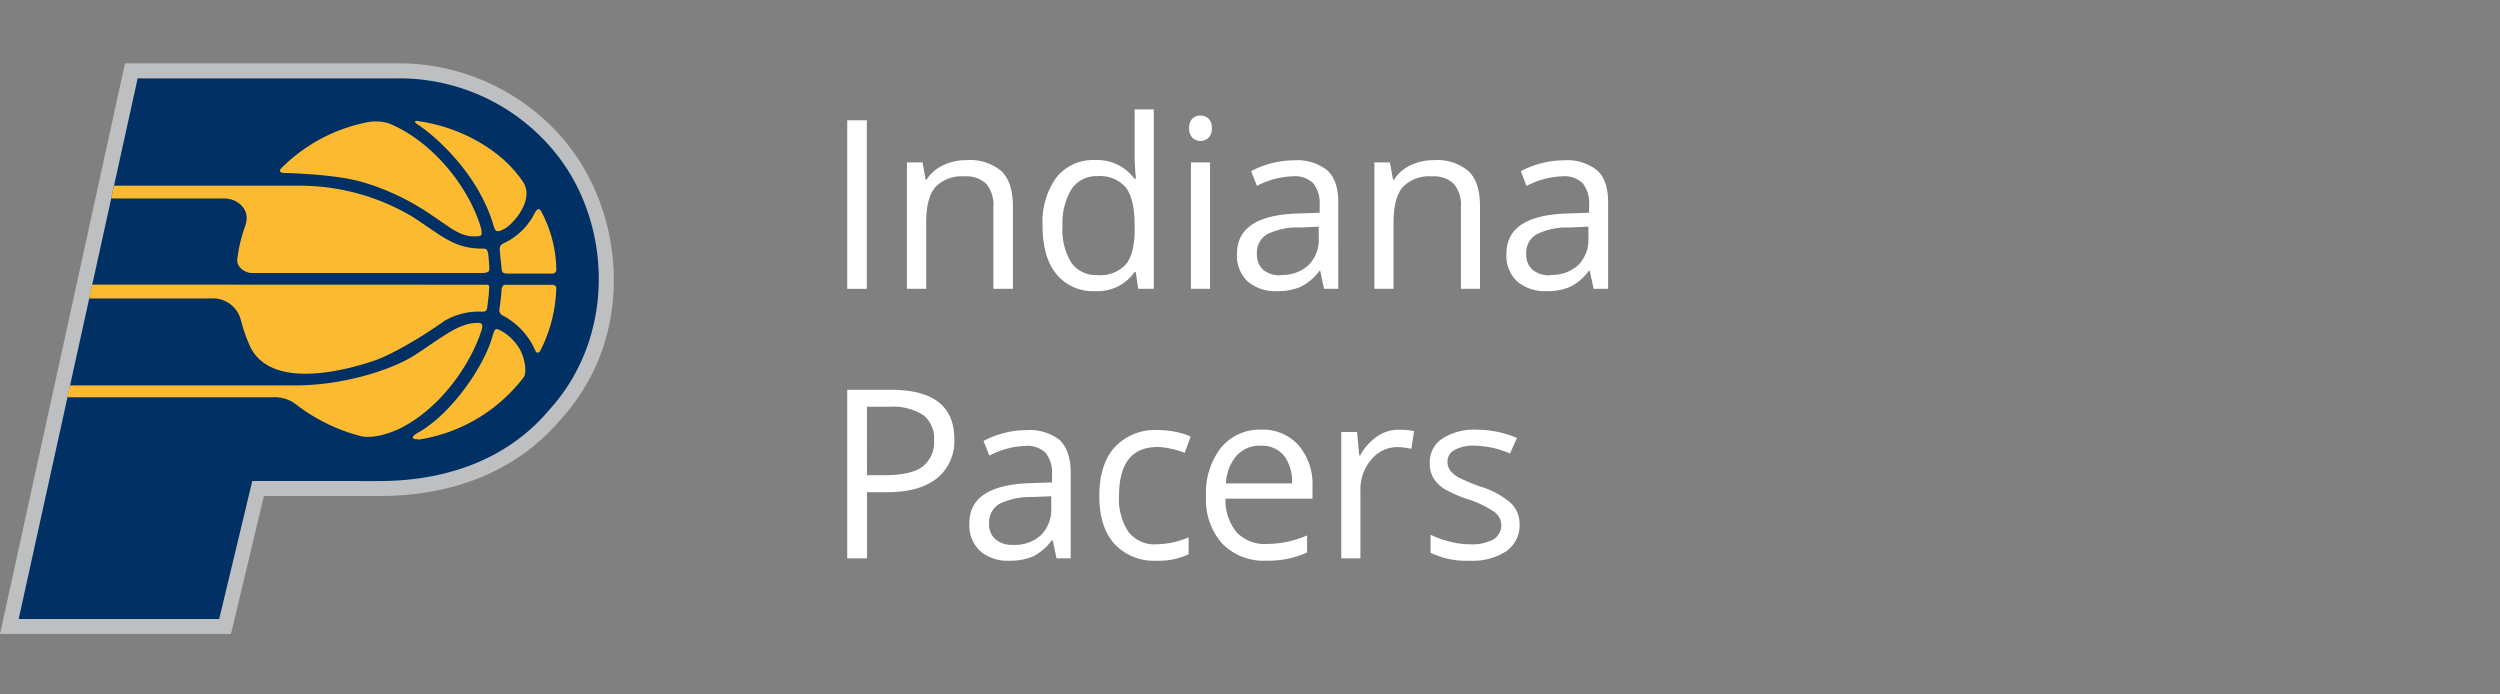 <svg id="Logos" xmlns="http://www.w3.org/2000/svg" viewBox="0 0 360 100"><rect x="0" y="0" width="360" height="100" fill="#808080" stroke="none"/><defs><style>.cls-1{fill:#fff;}.cls-2{fill:#bdbfc1;}.cls-3{fill:#003064;}.cls-4{fill:#fcba30;}</style></defs><title>Indiana_Pacers copy</title><path class="cls-1" d="M122,41.59V17.32h2.82V41.59Z"/><path class="cls-1" d="M143.05,41.59V29.82a4.76,4.76,0,0,0-1-3.32,4.13,4.13,0,0,0-3.17-1.1,5.27,5.27,0,0,0-4.19,1.54q-1.32,1.54-1.32,5.1v9.55H130.6V23.39h2.24l.45,2.49h.13a5.69,5.69,0,0,1,2.38-2.08,7.71,7.71,0,0,1,3.4-.74,7,7,0,0,1,5,1.58c1.1,1.06,1.66,2.75,1.66,5.08V41.59Z"/><path class="cls-1" d="M163.54,39.15h-.15a6.47,6.47,0,0,1-5.71,2.77,6.74,6.74,0,0,1-5.55-2.44q-2-2.44-2-6.94a11,11,0,0,1,2-7,6.71,6.71,0,0,1,5.55-2.49,6.63,6.63,0,0,1,5.68,2.69h.21l-.11-1.31-.07-1.28v-7.4h2.76V41.59h-2.24Zm-5.51.46a5,5,0,0,0,4.09-1.53q1.27-1.55,1.27-5v-.58q0-3.87-1.29-5.52A4.87,4.87,0,0,0,158,25.37a4.24,4.24,0,0,0-3.71,1.88A9.44,9.44,0,0,0,153,32.57a9,9,0,0,0,1.28,5.27A4.33,4.33,0,0,0,158,39.61Z"/><path class="cls-1" d="M171.24,18.46a1.85,1.85,0,0,1,.47-1.39,1.75,1.75,0,0,1,2.31,0,1.81,1.81,0,0,1,.48,1.38,1.85,1.85,0,0,1-.48,1.39,1.63,1.63,0,0,1-1.15.45,1.61,1.61,0,0,1-1.16-.45A1.88,1.88,0,0,1,171.24,18.46Zm3,23.13h-2.75V23.39h2.75Z"/><path class="cls-1" d="M190.66,41.59,190.11,39H190a7.64,7.64,0,0,1-2.72,2.31,8.17,8.17,0,0,1-3.38.61,6.07,6.07,0,0,1-4.24-1.4,5.07,5.07,0,0,1-1.53-4q0-5.52,8.81-5.78l3.09-.1V29.55a4.62,4.62,0,0,0-.92-3.16,3.81,3.81,0,0,0-3-1A12,12,0,0,0,181,26.76l-.84-2.11a12.93,12.93,0,0,1,2.94-1.14,12.65,12.65,0,0,1,3.22-.42,6.89,6.89,0,0,1,4.82,1.45q1.58,1.44,1.57,4.63V41.59Zm-6.23-2a5.58,5.58,0,0,0,4-1.41,5.2,5.2,0,0,0,1.47-3.95V32.64l-2.75.12a9.8,9.8,0,0,0-4.74,1A3.07,3.07,0,0,0,181,36.59a2.84,2.84,0,0,0,.91,2.27A3.7,3.7,0,0,0,184.43,39.64Z"/><path class="cls-1" d="M210.37,41.59V29.82a4.71,4.71,0,0,0-1-3.32,4.12,4.12,0,0,0-3.17-1.1A5.25,5.25,0,0,0,202,26.94q-1.33,1.54-1.33,5.1v9.55h-2.76V23.39h2.24l.45,2.49h.14a5.6,5.6,0,0,1,2.37-2.08,7.74,7.74,0,0,1,3.4-.74,7,7,0,0,1,4.95,1.58q1.67,1.59,1.66,5.08V41.59Z"/><path class="cls-1" d="M229.48,41.59,228.93,39h-.13a7.62,7.62,0,0,1-2.71,2.31,8.17,8.17,0,0,1-3.38.61,6.07,6.07,0,0,1-4.24-1.4,5,5,0,0,1-1.54-4q0-5.52,8.82-5.78l3.08-.1V29.55a4.57,4.57,0,0,0-.92-3.16,3.77,3.77,0,0,0-2.94-1,12,12,0,0,0-5.15,1.39L219,24.65a13,13,0,0,1,2.95-1.14,12.63,12.63,0,0,1,3.21-.42A6.88,6.88,0,0,1,230,24.54q1.58,1.44,1.57,4.63V41.59Zm-6.22-2a5.6,5.6,0,0,0,4-1.41,5.2,5.2,0,0,0,1.47-3.95V32.64l-2.76.12a9.86,9.86,0,0,0-4.74,1,3.07,3.07,0,0,0-1.45,2.81,2.83,2.83,0,0,0,.9,2.27A3.73,3.73,0,0,0,223.26,39.64Z"/><path class="cls-1" d="M137.42,63.21a6.83,6.83,0,0,1-2.51,5.67q-2.52,2-7.2,2h-2.86V80.4H122V56.13h6.29Q137.42,56.13,137.42,63.21Zm-12.57,5.22h2.54q3.75,0,5.43-1.21a4.45,4.45,0,0,0,1.68-3.88,4.2,4.2,0,0,0-1.58-3.59A8.27,8.27,0,0,0,128,58.57h-3.16Z"/><path class="cls-1" d="M152.14,80.4l-.55-2.59h-.14a7.48,7.48,0,0,1-2.71,2.32,8.34,8.34,0,0,1-3.38.61,6.07,6.07,0,0,1-4.24-1.4,5.1,5.1,0,0,1-1.53-4q0-5.5,8.81-5.77l3.09-.1V68.37a4.62,4.62,0,0,0-.92-3.16,3.81,3.81,0,0,0-2.95-1,12,12,0,0,0-5.15,1.4l-.84-2.11a12.48,12.48,0,0,1,2.94-1.14,12.65,12.65,0,0,1,3.22-.42,7,7,0,0,1,4.82,1.44c1,1,1.57,2.51,1.57,4.64V80.4Zm-6.23-1.94a5.58,5.58,0,0,0,4-1.41,5.22,5.22,0,0,0,1.47-4V71.46l-2.75.11a10,10,0,0,0-4.74,1,3.1,3.1,0,0,0-1.46,2.82,2.85,2.85,0,0,0,.91,2.27A3.75,3.75,0,0,0,145.91,78.46Z"/><path class="cls-1" d="M166.58,80.74a7.75,7.75,0,0,1-6.11-2.43c-1.45-1.63-2.17-3.92-2.17-6.89s.73-5.39,2.2-7a7.91,7.91,0,0,1,6.27-2.49,12.35,12.35,0,0,1,2.62.28,9.08,9.08,0,0,1,2.06.66l-.85,2.34a13.3,13.3,0,0,0-2-.6,9,9,0,0,0-1.91-.24q-5.55,0-5.55,7.07a8.45,8.45,0,0,0,1.36,5.15,4.72,4.72,0,0,0,4,1.79,12.3,12.3,0,0,0,4.66-1v2.44A10,10,0,0,1,166.58,80.74Z"/><path class="cls-1" d="M182.31,80.74A8.33,8.33,0,0,1,176,78.28a9.49,9.49,0,0,1-2.33-6.82,10.55,10.55,0,0,1,2.16-7,7.2,7.2,0,0,1,5.82-2.59A6.86,6.86,0,0,1,187,64.13a8.59,8.59,0,0,1,2,5.93v1.75H176.47a7.26,7.26,0,0,0,1.62,4.86,5.57,5.57,0,0,0,4.32,1.66,14.62,14.62,0,0,0,5.81-1.23v2.46a14.26,14.26,0,0,1-2.76.9A15,15,0,0,1,182.31,80.74Zm-.74-16.56a4.52,4.52,0,0,0-3.5,1.43,6.54,6.54,0,0,0-1.53,4h9.51a6.1,6.1,0,0,0-1.16-4A4.11,4.11,0,0,0,181.57,64.18Z"/><path class="cls-1" d="M201.44,61.88a10.31,10.31,0,0,1,2.18.2l-.38,2.55a9.9,9.9,0,0,0-2-.25,4.82,4.82,0,0,0-3.77,1.8,6.5,6.5,0,0,0-1.57,4.46V80.4h-2.76V62.21h2.28l.31,3.37h.14a7.89,7.89,0,0,1,2.44-2.74A5.48,5.48,0,0,1,201.44,61.88Z"/><path class="cls-1" d="M218.82,75.44a4.57,4.57,0,0,1-1.89,3.92,8.87,8.87,0,0,1-5.31,1.38A11.59,11.59,0,0,1,206,79.59V77a12.92,12.92,0,0,0,2.81,1,11.56,11.56,0,0,0,2.9.38,6.55,6.55,0,0,0,3.32-.69,2.37,2.37,0,0,0,.24-3.91,14.27,14.27,0,0,0-3.59-1.79A19.14,19.14,0,0,1,208,70.42a5,5,0,0,1-1.6-1.6,4.16,4.16,0,0,1-.52-2.14,4.08,4.08,0,0,1,1.81-3.52,8.49,8.49,0,0,1,5-1.28,14.66,14.66,0,0,1,5.75,1.19l-1,2.24a13.25,13.25,0,0,0-5-1.13,5.68,5.68,0,0,0-3,.62,1.91,1.91,0,0,0-1,1.69,2.08,2.08,0,0,0,.38,1.25,3.76,3.76,0,0,0,1.2,1,25.94,25.94,0,0,0,3.19,1.34,11.89,11.89,0,0,1,4.37,2.38A4.15,4.15,0,0,1,218.82,75.44Z"/><path class="cls-2" d="M81.5,20.47A31.27,31.27,0,0,0,57,9.12h-39L0,91.29l33.26,0L38,71.43h16.2c11.14.08,20.28-3.69,26.44-10.91,11.17-12.17,9.21-29.94.83-40.05"/><path class="cls-3" d="M36.33,69.26,31.56,89.14l-28.87,0L19.82,11.29l37.21,0a28.89,28.89,0,0,1,22.8,10.54c8.26,10,9.06,26.51-.81,37.27C73,66.22,64.09,69.34,54.25,69.27Z"/><path class="cls-4" d="M16,28.58l16.31,0c1.88,0,3.87,1.57,3,3.95a21.79,21.79,0,0,0-1.14,4.78c-.14,1.25,1.25,2,2.05,2l33.24,0c.63,0,1-.17,1-.47a17.59,17.59,0,0,0-.15-2.17c-.11-.74-.24-.87-.83-.87-4.15,0-5.84-1.85-10.18-4.65a31.82,31.82,0,0,0-16.18-4.41l-26.69,0Z"/><path class="cls-4" d="M36.12,50.11a22.26,22.26,0,0,1-1.43-4,4.14,4.14,0,0,0-4.37-3.13H12.83l.43-2L70,41c.56,0,.44.24.42.86s-.18,1.79-.27,2.48-.66.52-1.2.53a9.73,9.73,0,0,0-5,1.37C61.53,48,56.52,51.1,53.7,52c-3,1-14.31,4.42-17.61-1.94"/><path class="cls-4" d="M9.69,57.21l29.61,0a5,5,0,0,1,3.3,1,25.71,25.71,0,0,0,9.19,4.55c1.55.45,4.2-.13,6.58-1.47,5.93-3.35,9.74-9.73,11-13.83.32-1.07-.3-1-1.13-.93-2.5.18-5.12,2.44-8.57,4.64S49.18,55.51,42.51,55.5l-32.44,0Z"/><path class="cls-4" d="M53.12,17.56a6.71,6.71,0,0,1,2.75.16C61.5,19.94,66.82,25.79,69,32c.43,1.2.54,2,0,2-2.58.28-3.78-1-6.81-3a34.88,34.88,0,0,0-9.67-4.68C48.77,25.11,41.88,24.94,41,24.91s-.78-.4-.39-.79a24,24,0,0,1,12.52-6.56"/><path class="cls-4" d="M80.11,38.89a.55.55,0,0,1-.54.51H73.09c-.84,0-.85-.39-.88-.87s-.16-1.42-.2-2-.22-1.18.51-1.49a9.47,9.47,0,0,0,4.29-4c.26-.51.65-1.36,1.1-.64a18.16,18.16,0,0,1,2.2,8.52"/><path class="cls-4" d="M77.78,50.55c-.11.22-.52.38-.66,0a10.51,10.51,0,0,0-4.74-5.13.85.85,0,0,1-.45-1c.07-.46.26-1.93.29-2.56s.22-.85.59-.85h6.76c.24,0,.54.21.54.39a21.06,21.06,0,0,1-2.33,9.15"/><path class="cls-4" d="M60.21,63.23c-.48.07-1.51-.1.12-1,4.91-2.85,9.29-9.55,10.46-13.39.44-1.47.49-1.55,1-1.39a6.92,6.92,0,0,1,2.84,2.49c.91,1.25,1.3,3.68.78,4.38a23.45,23.45,0,0,1-15.25,9"/><path class="cls-4" d="M72.7,32.91c-1.14.62-1.36.5-1.61-.36-2.13-7.48-8.42-13-11-14.66-.49-.31-.37-.52,0-.47,6.16.82,12.19,4.18,15.23,8.77,1.73,2.64-1.51,6.13-2.62,6.72"/></svg>